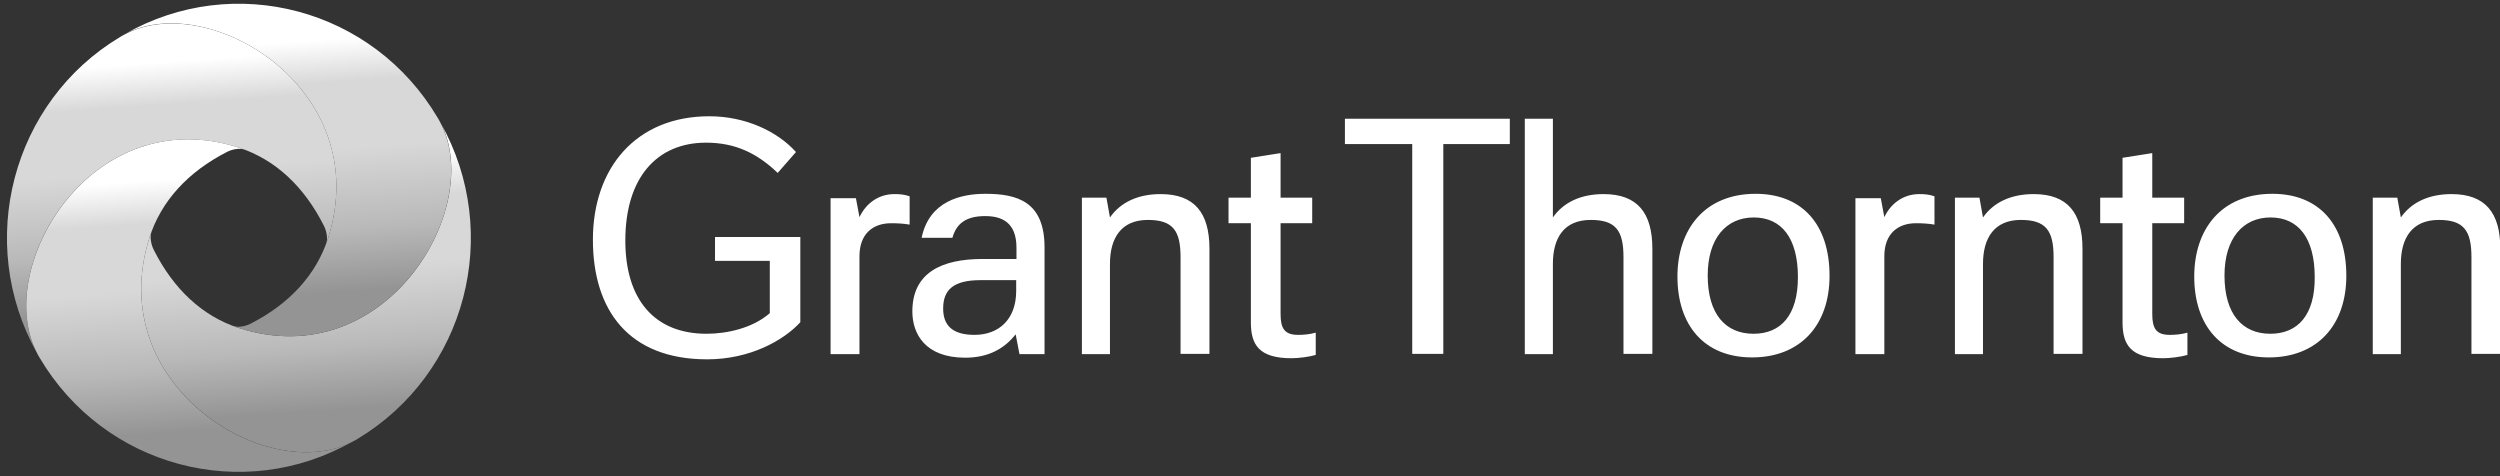 <svg width="168" height="32" viewBox="0 0 168 32" fill="none" xmlns="http://www.w3.org/2000/svg">
<rect x="0" y="0" width="168" height="32" fill="#333333" stroke="none"/>
<path d="M65.486 22.503C63.947 22.503 63.38 21.819 63.38 20.729C63.38 19.473 64.076 18.826 65.889 18.826H68.288V19.547C68.288 21.468 67.116 22.503 65.486 22.503ZM61.31 20.932C61.31 22.429 62.171 24.037 64.863 24.037C66.42 24.037 67.501 23.427 68.252 22.466L68.508 23.796H70.193V16.627C70.193 13.56 68.38 13.024 66.219 13.024C64.588 13.024 62.445 13.505 61.933 15.98H64.002C64.259 15.056 64.882 14.521 66.2 14.521C67.281 14.521 68.307 14.909 68.307 16.646V17.403H66.035C63.27 17.403 61.31 18.327 61.31 20.932ZM55.815 23.796H57.756V17.218C57.756 15.685 58.691 15.001 59.881 15.001C60.284 15.001 60.705 15.02 61.127 15.094V13.19C60.76 13.061 60.431 13.043 60.101 13.043C59.02 13.043 58.178 13.689 57.756 14.595L57.518 13.32H55.815V23.796ZM124.685 23.796H126.627V17.218C126.627 15.685 127.561 15.001 128.751 15.001C129.154 15.001 129.576 15.02 129.997 15.094V13.19C129.631 13.061 129.301 13.043 128.971 13.043C127.891 13.043 127.048 13.689 126.627 14.595L126.389 13.32H124.685V23.796ZM88.18 15.001V13.283H86.055V10.289L84.059 10.604V13.283H82.557V15.001H84.059V21.671C84.059 23.168 84.609 24.073 86.788 24.073C87.264 24.073 87.979 23.981 88.418 23.852V22.355C87.96 22.484 87.539 22.503 87.228 22.503C86.312 22.503 86.055 22.059 86.055 21.099V15.001H88.18ZM146.775 15.001V13.283H144.632V10.289L142.635 10.604V13.283H141.133V15.001H142.635V21.671C142.635 23.168 143.185 24.073 145.365 24.073C145.841 24.073 146.555 23.981 146.995 23.852V22.355C146.537 22.484 146.116 22.503 145.804 22.503C144.888 22.503 144.632 22.059 144.632 21.099V15.001H146.775ZM117.835 22.429C115.966 22.429 114.758 21.117 114.758 18.512C114.758 16.017 116.003 14.613 117.853 14.613C119.721 14.613 120.82 15.999 120.82 18.623C120.82 21.172 119.685 22.429 117.835 22.429ZM152.563 22.429C150.695 22.429 149.486 21.117 149.486 18.512C149.486 16.017 150.731 14.613 152.581 14.613C154.45 14.613 155.549 15.999 155.549 18.623C155.567 21.172 154.413 22.429 152.563 22.429ZM131.352 23.796H133.257V17.736C133.257 15.999 134.008 14.779 135.803 14.779C137.488 14.779 138.001 15.5 138.001 17.274V23.778H139.943V16.72C139.943 14.299 138.935 13.043 136.664 13.043C135.107 13.043 133.953 13.615 133.257 14.613L133.019 13.283H131.371V23.796H131.352ZM72.703 23.796H74.589V17.736C74.589 15.999 75.34 14.779 77.135 14.779C78.82 14.779 79.333 15.5 79.333 17.274V23.778H81.275V16.72C81.275 14.299 80.267 13.043 77.996 13.043C76.439 13.043 75.285 13.615 74.589 14.613L74.351 13.283H72.703V23.796ZM159.45 23.796H161.337V17.736C161.337 15.999 162.088 14.779 163.883 14.779C165.568 14.779 166.081 15.5 166.081 17.274V23.778H168.022V16.72C168.022 14.299 167.015 13.043 164.743 13.043C163.187 13.043 162.033 13.615 161.337 14.613L161.098 13.283H159.45V23.796ZM101.46 9.68V7.98H90.378V9.68H94.902V23.778H96.99V9.68H101.46ZM102.467 23.796H104.354V17.736C104.354 15.999 105.086 14.779 106.9 14.779C108.585 14.779 109.098 15.5 109.098 17.274V23.778H111.039V16.72C111.039 14.299 110.032 13.043 107.761 13.043C106.204 13.043 105.05 13.615 104.354 14.613V7.98H102.467V23.796ZM48.03 17.532H51.73V21.043C50.595 22.041 48.873 22.429 47.481 22.429C44.001 22.429 42.022 20.156 42.022 16.165C42.022 11.934 44.147 9.587 47.444 9.587C49.404 9.587 50.869 10.289 52.261 11.62L53.489 10.216C52.243 8.83 50.1 7.813 47.664 7.813C42.755 7.813 39.843 11.269 39.843 16.11C39.843 20.858 42.261 24.147 47.517 24.147C50.411 24.147 52.664 22.872 53.782 21.653V15.925H48.049V17.532H48.03ZM117.981 13.024C114.538 13.024 112.724 15.426 112.724 18.586C112.724 21.856 114.519 24.018 117.743 24.018C120.949 24.018 122.945 21.893 122.945 18.53C122.945 15.075 121.095 13.024 117.981 13.024ZM152.709 13.024C149.248 13.024 147.453 15.426 147.453 18.586C147.453 21.856 149.248 24.018 152.471 24.018C155.677 24.018 157.673 21.893 157.673 18.53C157.673 15.075 155.823 13.024 152.709 13.024Z" fill="white"/>
<path d="M16.048 9.92C18.503 10.714 20.444 12.543 21.763 15.167C21.946 15.518 22.038 16.036 21.928 16.35C21.964 16.22 22.019 16.11 22.056 15.98C25.206 6.003 14.052 -0.705 8.392 2.307C8.282 2.363 8.172 2.418 8.062 2.492C0.79 6.852 -1.664 16.294 2.476 23.704C-0.492 17.994 6.139 6.742 16.048 9.92Z" fill="url(#paint0_linear_610_3991)"/>
<path d="M10.041 15.98C10.829 13.504 12.643 11.546 15.243 10.215C15.591 10.03 16.104 9.938 16.416 10.049C16.288 10.012 16.178 9.956 16.049 9.919C6.158 6.741 -0.491 17.994 2.477 23.703C2.532 23.814 2.587 23.925 2.66 24.036C7.001 31.39 16.342 33.866 23.687 29.672C18.046 32.665 6.891 25.958 10.041 15.98Z" fill="url(#paint1_linear_610_3991)"/>
<path d="M16.049 22.041C13.595 21.246 11.653 19.417 10.335 16.793C10.152 16.442 10.06 15.925 10.17 15.611C10.133 15.74 10.078 15.851 10.042 15.98C6.891 25.958 18.046 32.665 23.706 29.672C23.816 29.617 23.926 29.561 24.035 29.487C31.326 25.108 33.78 15.685 29.622 8.275C32.571 13.966 25.94 25.219 16.049 22.041Z" fill="url(#paint2_linear_610_3991)"/>
<path d="M22.054 15.98C21.266 18.456 19.453 20.415 16.852 21.745C16.504 21.93 15.991 22.022 15.68 21.911C15.808 21.948 15.918 22.004 16.046 22.041C25.937 25.219 32.586 13.966 29.6 8.257C29.545 8.146 29.49 8.035 29.417 7.924C25.076 0.57 15.735 -1.906 8.39 2.289C14.05 -0.705 25.204 6.003 22.054 15.98Z" fill="url(#paint3_linear_610_3991)"/>
<defs>
<linearGradient id="paint0_linear_610_3991" x1="12.646" y1="23.659" x2="11.102" y2="1.342" gradientUnits="userSpaceOnUse">
<stop stop-color="#949494"/>
<stop offset="0.118" stop-color="#949494"/>
<stop offset="0.121" stop-color="#949494"/>
<stop offset="0.309" stop-color="#B9B9B9"/>
<stop offset="0.549" stop-color="#D8D8D8"/>
<stop offset="0.746" stop-color="#D8D8D8"/>
<stop offset="0.874" stop-color="white"/>
<stop offset="1" stop-color="white"/>
</linearGradient>
<linearGradient id="paint1_linear_610_3991" x1="13.824" y1="31.664" x2="12.233" y2="9.127" gradientUnits="userSpaceOnUse">
<stop stop-color="#949494"/>
<stop offset="0.118" stop-color="#949494"/>
<stop offset="0.121" stop-color="#949494"/>
<stop offset="0.309" stop-color="#B9B9B9"/>
<stop offset="0.549" stop-color="#D8D8D8"/>
<stop offset="0.746" stop-color="#D8D8D8"/>
<stop offset="0.874" stop-color="white"/>
<stop offset="1" stop-color="white"/>
</linearGradient>
<linearGradient id="paint2_linear_610_3991" x1="21.676" y1="30.346" x2="20.134" y2="8.036" gradientUnits="userSpaceOnUse">
<stop stop-color="#949494"/>
<stop offset="0.118" stop-color="#949494"/>
<stop offset="0.121" stop-color="#949494"/>
<stop offset="0.309" stop-color="#B9B9B9"/>
<stop offset="0.549" stop-color="#D8D8D8"/>
<stop offset="0.746" stop-color="#D8D8D8"/>
<stop offset="0.874" stop-color="white"/>
<stop offset="1" stop-color="white"/>
</linearGradient>
<linearGradient id="paint3_linear_610_3991" x1="20.453" y1="22.551" x2="18.863" y2="0.013" gradientUnits="userSpaceOnUse">
<stop stop-color="#949494"/>
<stop offset="0.118" stop-color="#949494"/>
<stop offset="0.121" stop-color="#949494"/>
<stop offset="0.309" stop-color="#B9B9B9"/>
<stop offset="0.549" stop-color="#D8D8D8"/>
<stop offset="0.746" stop-color="#D8D8D8"/>
<stop offset="0.874" stop-color="white"/>
<stop offset="1" stop-color="white"/>
</linearGradient>
</defs>
</svg>

